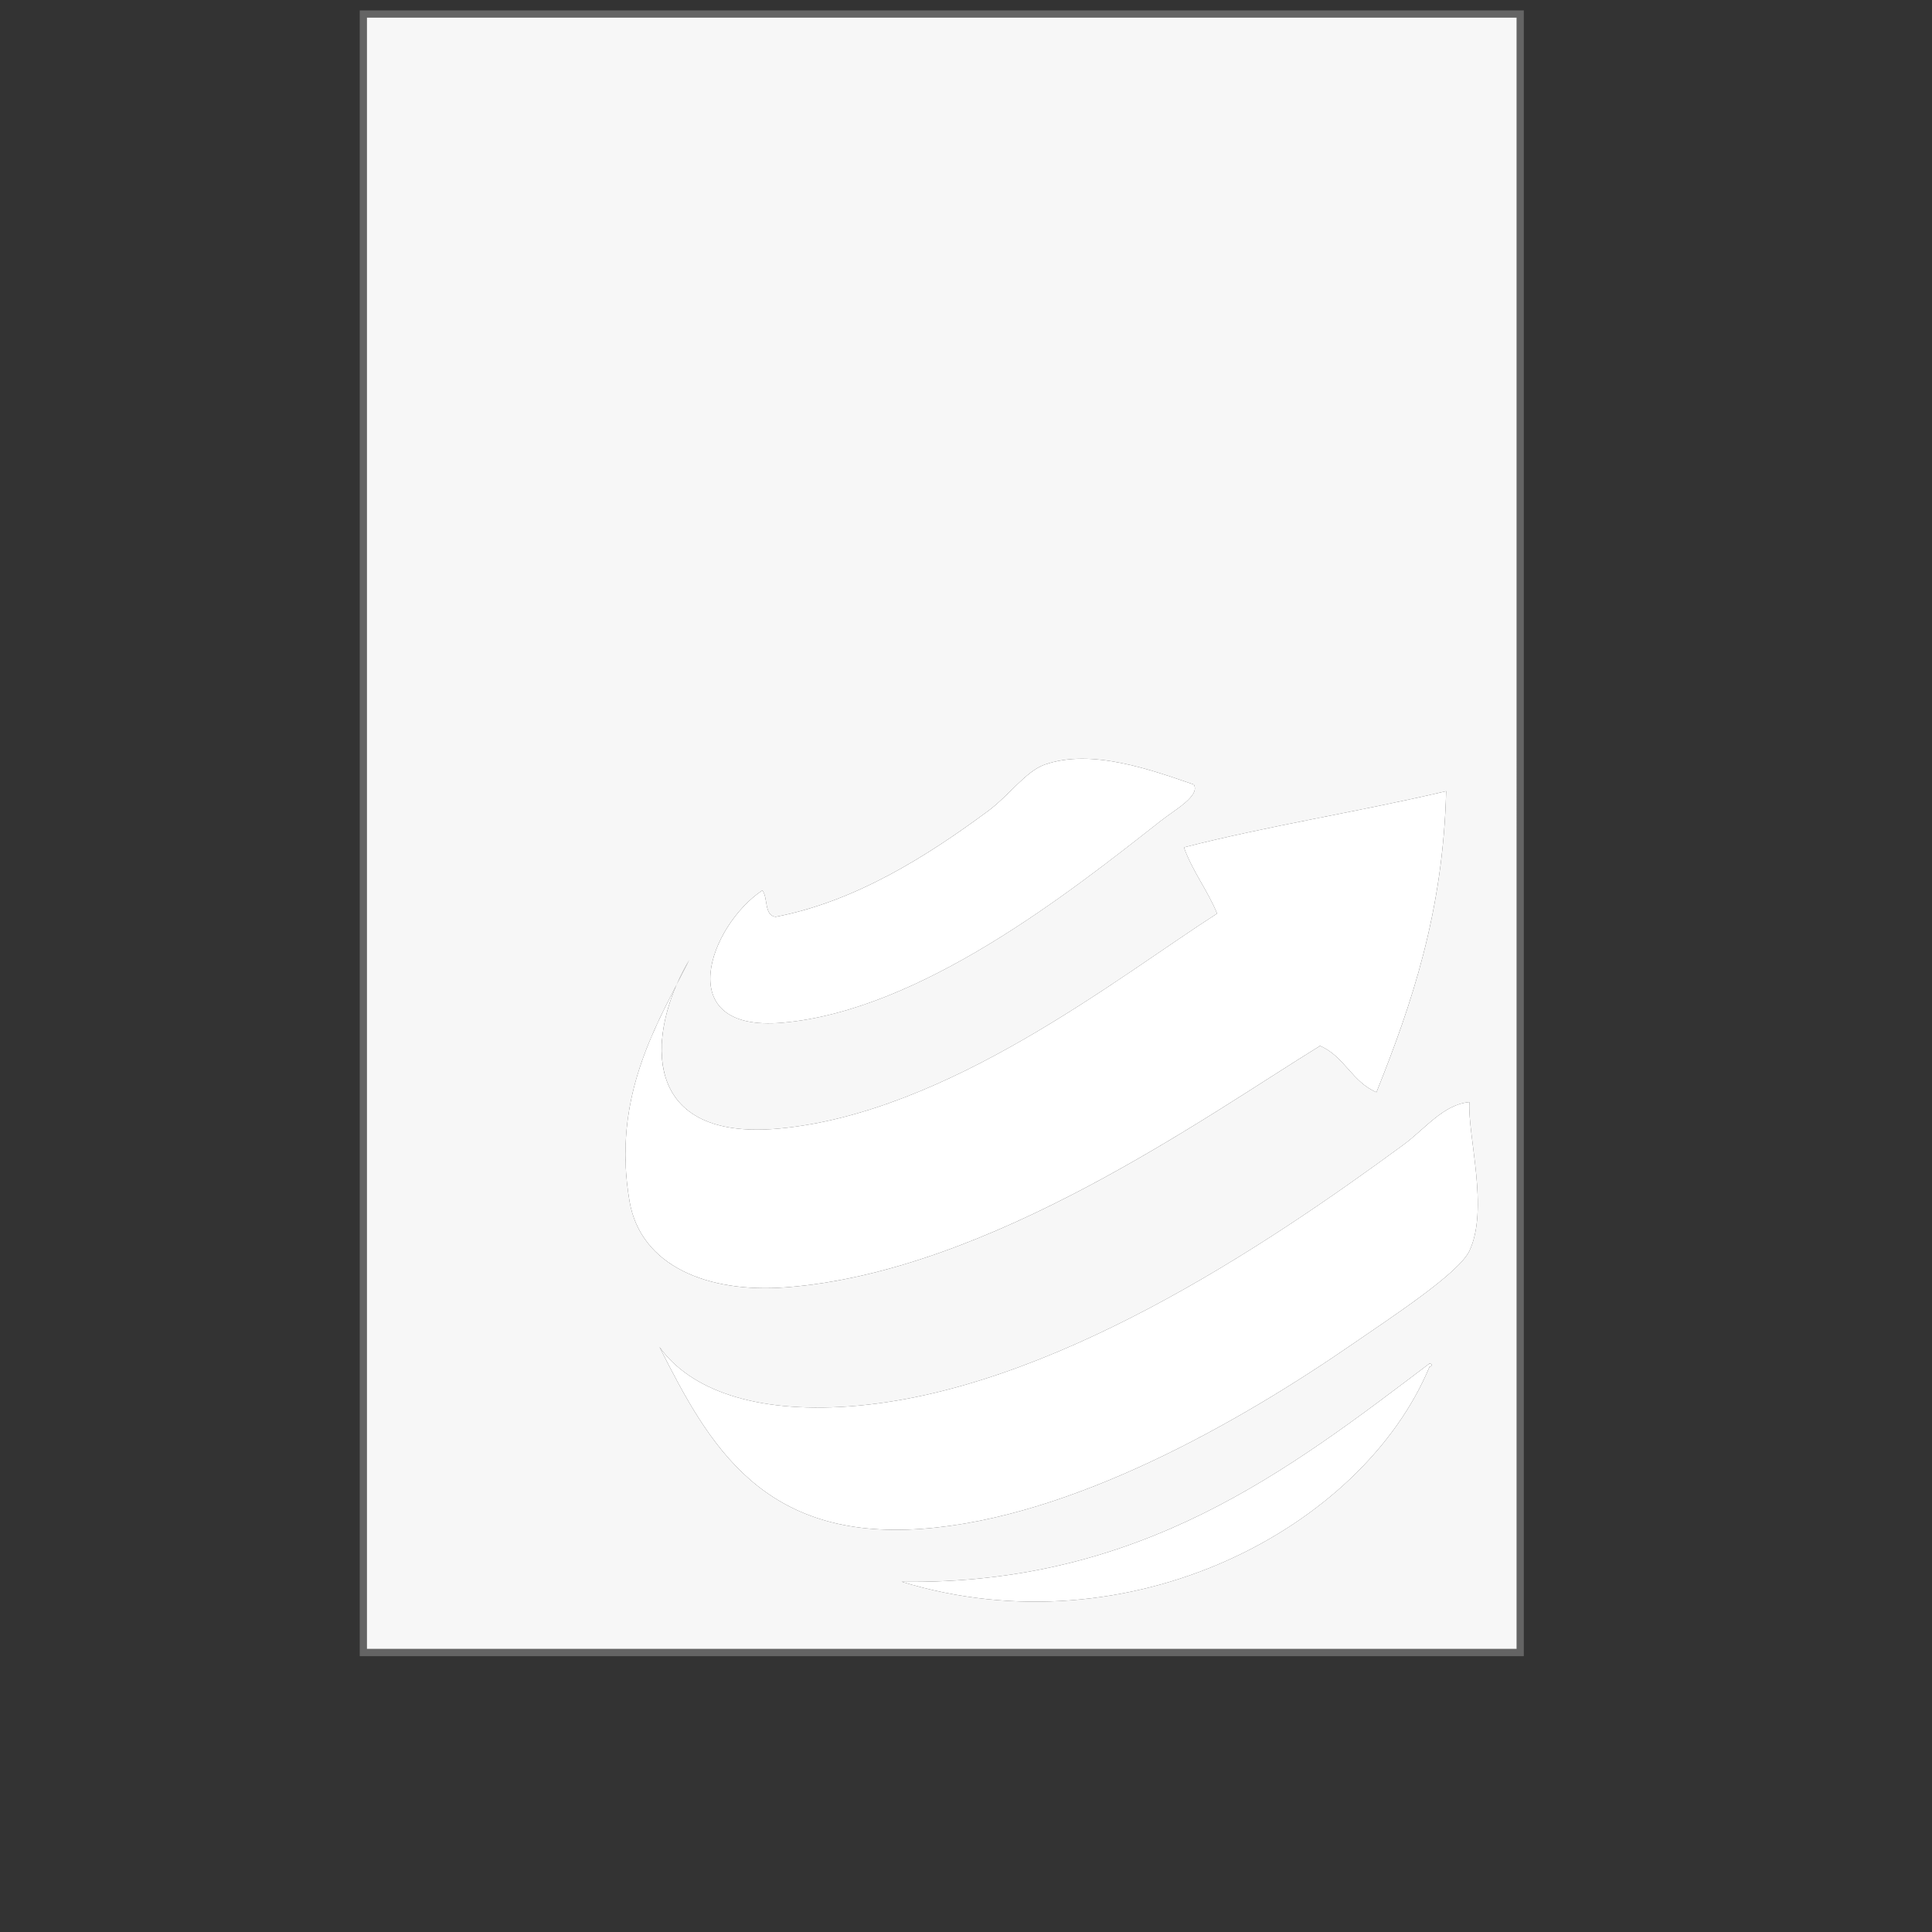 <?xml version="1.0" encoding="utf-8"?>
<!-- Generator: Adobe Illustrator 14.0.0, SVG Export Plug-In . SVG Version: 6.00 Build 43363)  -->
<!DOCTYPE svg PUBLIC "-//W3C//DTD SVG 1.1//EN" "http://www.w3.org/Graphics/SVG/1.1/DTD/svg11.dtd">
<svg version="1.1" id="Ebene_1" xmlns="http://www.w3.org/2000/svg" xmlns:xlink="http://www.w3.org/1999/xlink" x="0px" y="0px"
	 width="680.315px" height="680.314px" viewBox="0 0 680.315 680.314" enable-background="new 0 0 680.315 680.314"
	 xml:space="preserve">
<rect x="0" y="0" width="680.315" height="680.314" fill="#333333" stroke="none"/>
<g>
	<path fill="#646464" d="M126.671,3.657v579.529h409.913V3.657H126.671z M534.049,580.623H129.205V6.211h404.844V580.623
		L534.049,580.623z"/>
	<path fill="#F7F7F7" d="M129.205,6.211v574.412h404.844V6.211H129.205z M268.447,313.529c2.069,2.603,0.516,8.809,4.675,9.322
		c28.221-5.441,53.341-21.389,74.807-37.27c7.332-5.428,13.261-13.957,19.873-16.309c16.427-5.848,37.61,1.854,52.595,6.988
		c2.221,4.032-6.593,8.809-11.688,12.817c-31.824,25.038-84.578,66.822-133.249,71.053
		C235.973,363.555,249.874,325.906,268.447,313.529z M221.686,423.029c-5.552-32.416,5.984-55.856,16.578-76.337
		c1.312-3.021,2.819-5.943,4.467-8.698c-1.434,2.852-2.941,5.746-4.467,8.698c-10.578,24.33-8.386,54.832,36.034,50.711
		c59.592-5.537,119.435-53.361,154.287-75.717c-3.406-8.258-8.598-14.724-11.692-23.297c29.757-7.631,62.101-12.653,92.341-19.794
		c-1.075,42.417-12.074,74.941-24.539,106c-8.531-3.544-11.387-12.731-19.873-16.309c-40.301,24.836-116.494,79.604-188.188,85.03
		C249.322,455.381,225.615,445.877,221.686,423.029z M503.387,481.267c-23.698,56.912-105.469,100.248-185.853,75.727
		c84.361,1.13,136.367-39.442,185.853-76.88C504.722,480.336,504.039,481.281,503.387,481.267z M517.411,440.504
		c-3.761,7.947-27.953,23.678-40.902,32.623c-39.875,27.506-98.98,61.383-151.959,65.229c-56.054,4.064-74.864-29.372-92.342-64.066
		c10.697,15.032,33.469,23.337,66.636,20.956c70.407-5.019,147.013-56.651,195.19-92.017c7.8-5.712,14.182-14.322,23.378-15.148
		C516.794,400.114,524.369,425.815,517.411,440.504z"/>
	<g>
		<path fill="#FFFFFF" d="M503.387,480.114c1.335,0.222,0.652,1.167,0,1.153c-23.698,56.912-105.469,100.248-185.853,75.727
			C401.894,558.124,453.899,517.548,503.387,480.114z"/>
		<path fill="#FFFFFF" d="M232.209,474.288c10.697,15.033,33.469,23.336,66.636,20.958c70.408-5.021,147.014-56.652,195.191-92.021
			c7.798-5.708,14.182-14.32,23.377-15.148c-0.619,12.034,6.959,37.735,0,52.425c-3.763,7.944-27.952,23.676-40.902,32.622
			c-39.874,27.506-98.981,61.382-151.96,65.23C268.495,542.421,249.685,508.982,232.209,474.288z"/>
		<path fill="#FFFFFF" d="M420.397,276.264c2.219,4.031-6.593,8.807-11.688,12.817c-31.822,25.036-84.577,66.819-133.248,71.052
			c-39.487,3.423-25.587-34.226-7.012-46.6c2.067,2.601,0.514,8.809,4.674,9.321c28.221-5.443,53.341-21.389,74.806-37.269
			c7.333-5.43,13.263-13.959,19.875-16.312C384.228,263.427,405.412,271.126,420.397,276.264z"/>
		<path fill="#FFFFFF" d="M428.579,321.686c-3.402-8.259-8.596-14.726-11.691-23.298c29.757-7.631,62.101-12.653,92.342-19.795
			c-1.073,42.418-12.075,74.941-24.538,106.001c-8.533-3.545-11.388-12.732-19.874-16.309
			c-40.301,24.834-116.495,79.604-188.188,85.03c-27.31,2.063-51.017-7.442-54.947-30.288c-6.356-37.091,9.668-62.432,21.045-85.034
			c-14.939,24.931-18.366,64.041,31.565,59.409C333.889,391.866,393.729,344.042,428.579,321.686z"/>
	</g>
</g>
</svg>

